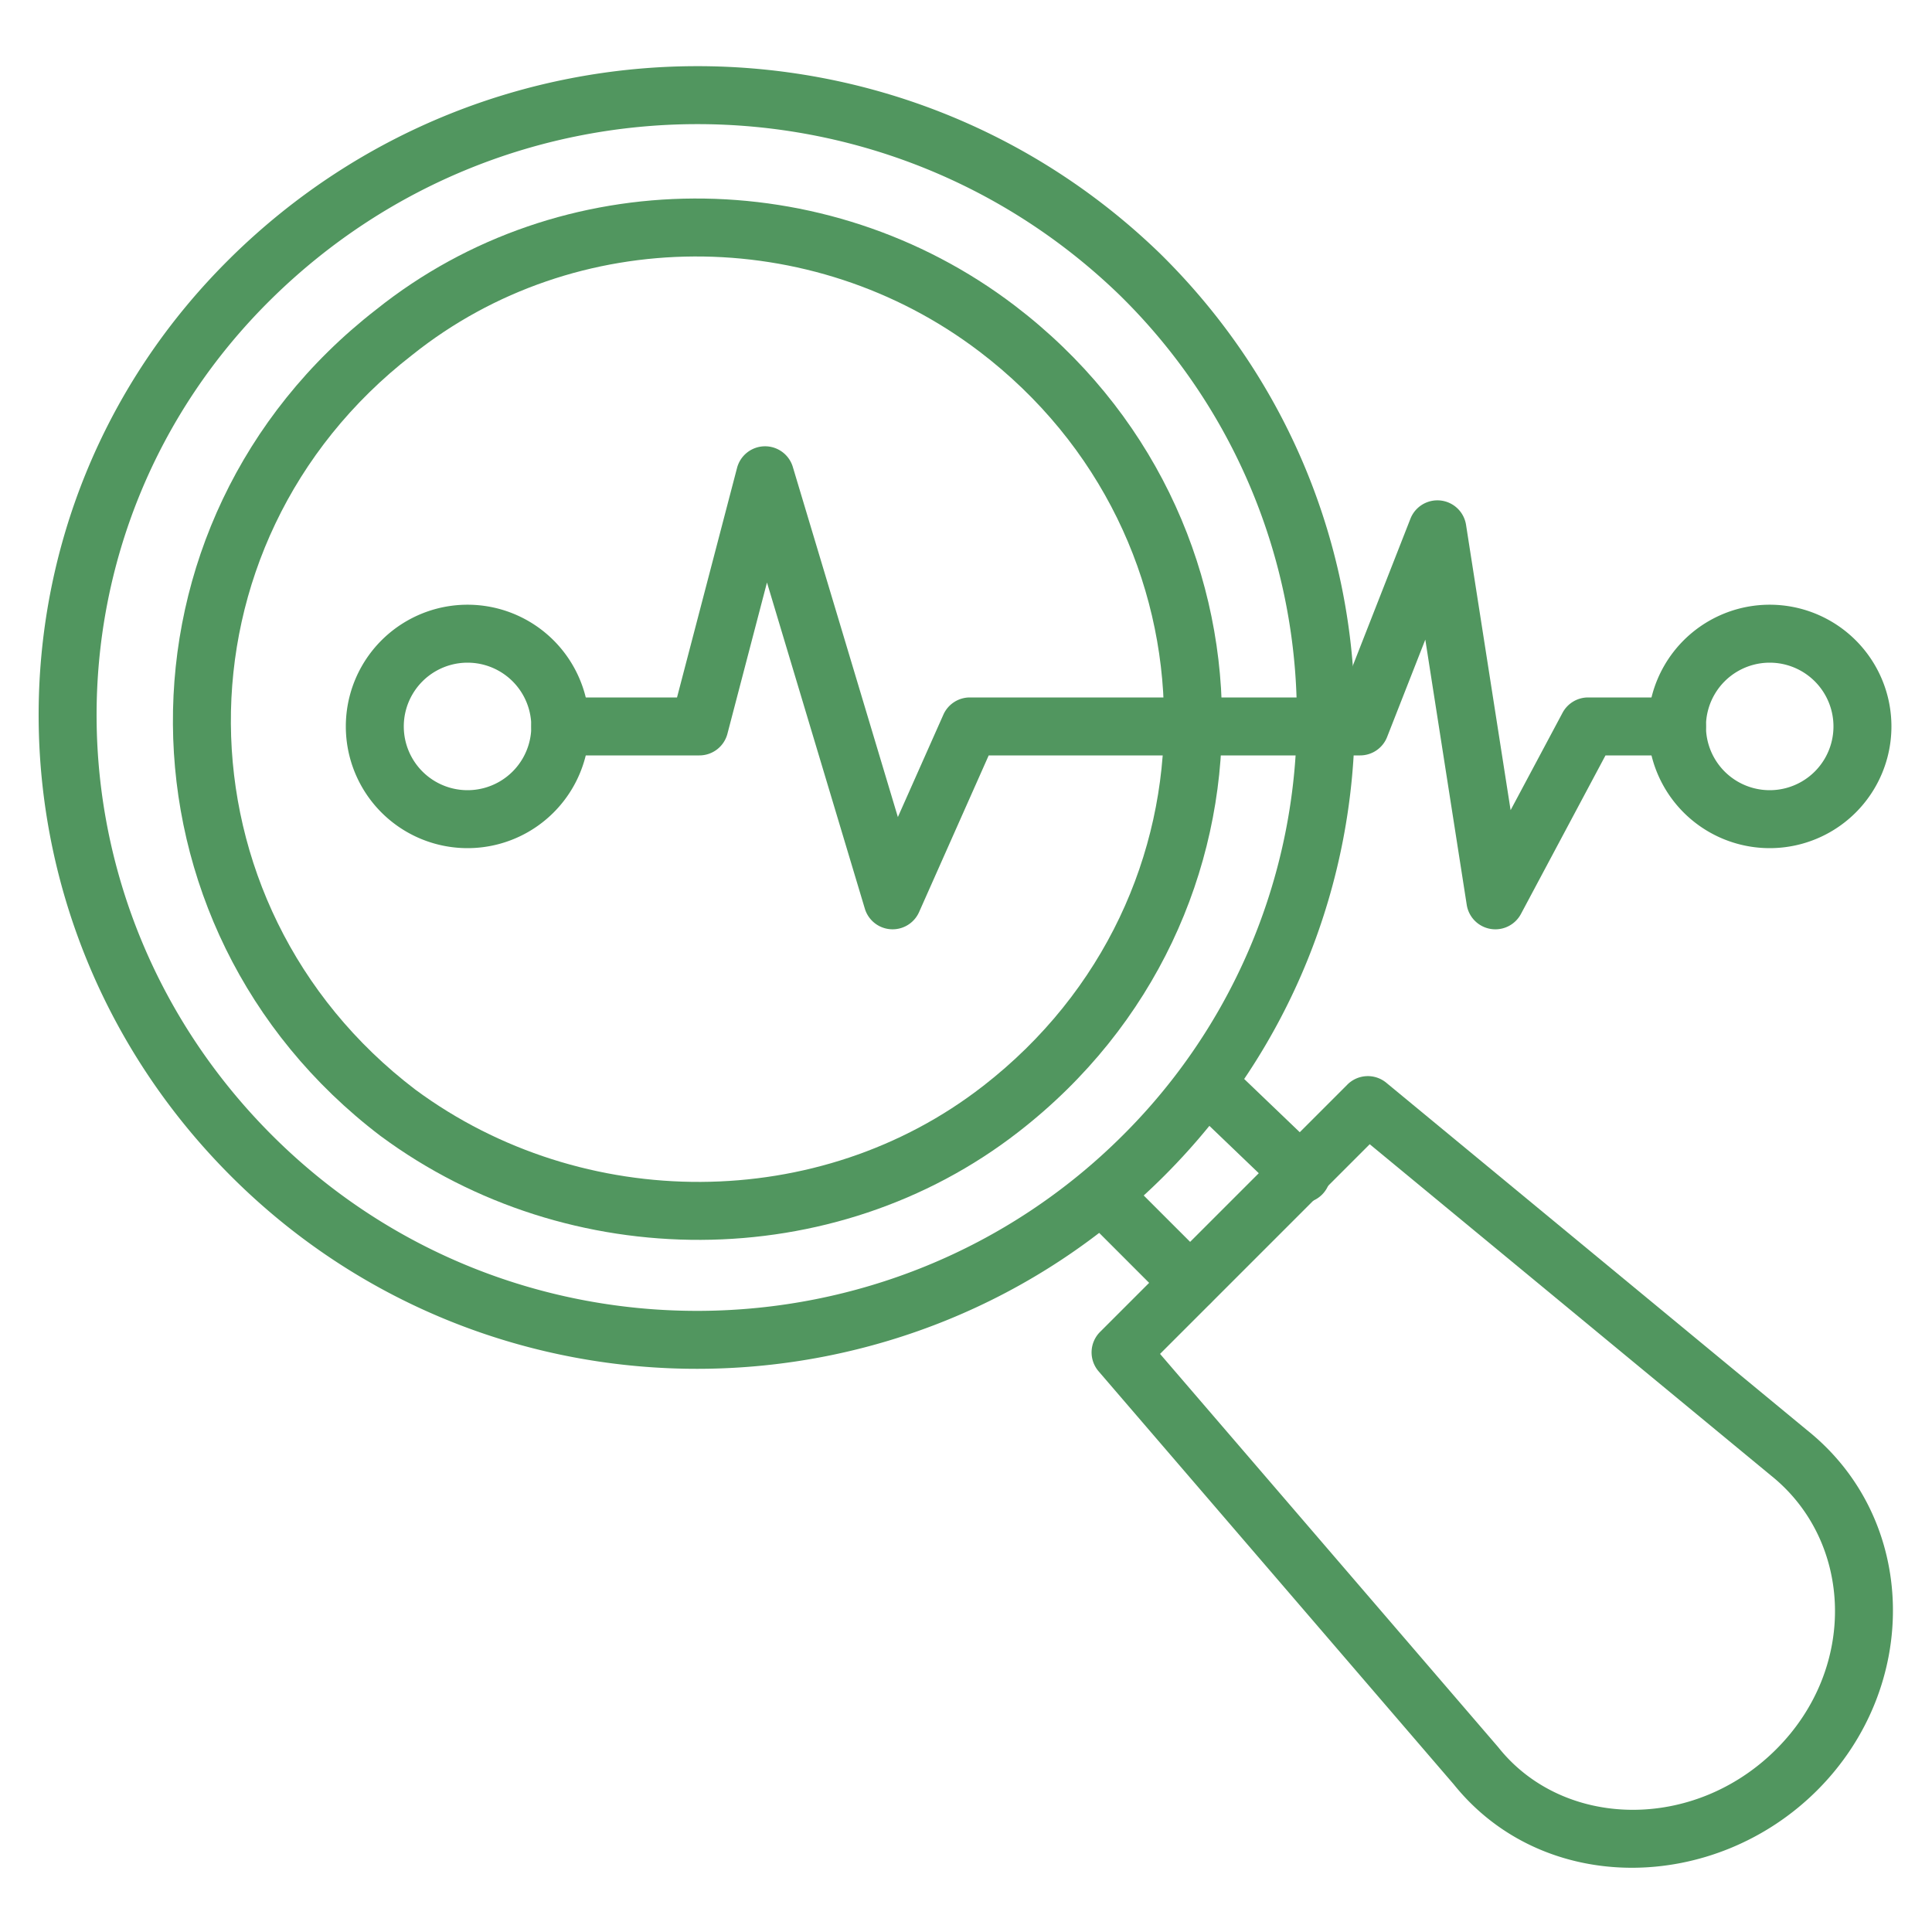 <svg xmlns="http://www.w3.org/2000/svg" width="80" height="80" fill="none"><path fill="#51965F" fill-rule="evenodd" d="M55.791 44.911a1.2 1.2 0 0 1 1.613-.076l17.433 14.394c4.607 3.693 4.703 10.608.412 14.9-4.26 4.258-11.333 4.385-15.052-.242L45.49 56.782a1.2 1.2 0 0 1 .061-1.63l10.24-10.24Zm.926 2.469 16.599 13.705a.291.291 0 0 0 .014.012c3.386 2.709 3.608 7.948.222 11.334-3.416 3.416-8.81 3.294-11.495-.06a1.385 1.385 0 0 0-.027-.033L48.035 56.062l8.682-8.682Z" clip-rule="evenodd"/><path fill="#51965F" fill-rule="evenodd" d="M49.214 44.13a1.2 1.2 0 0 1 1.696-.036l3.84 3.68a1.2 1.2 0 0 1-1.66 1.732l-3.84-3.68a1.2 1.2 0 0 1-.036-1.696Zm-3.822 5.102a1.2 1.2 0 0 1 1.697 0l3.04 3.04a1.2 1.2 0 0 1-1.697 1.697l-3.04-3.04a1.2 1.2 0 0 1 0-1.697Z" clip-rule="evenodd"/><path fill="#51965F" fill-rule="evenodd" d="M46.362 12.219c-9.774-9.465-25.347-9.464-35.12.156-9.753 9.6-9.612 25.15.16 34.77 9.767 9.614 25.492 9.464 35.11-.153a24.441 24.441 0 0 0-.15-34.773ZM9.558 10.665C20.264.126 37.328.126 48.035 10.498l.007.007c10.716 10.549 10.716 27.634.167 38.184C37.666 59.23 20.43 59.4 9.719 48.855c-10.708-10.54-10.888-27.63-.16-38.19Z" clip-rule="evenodd"/><path fill="#51965F" fill-rule="evenodd" d="M40.553 14.555c-6.934-5.276-16.725-5.264-23.483.142l-.014.011C6.965 22.54 7.11 37.433 17.2 45.12c6.94 5.125 16.742 5.111 23.503-.147h.001c10.093-7.834 9.946-22.732-.15-30.418Zm-24.976-1.737c7.642-6.108 18.646-6.095 26.43-.173 11.343 8.634 11.516 25.416.17 34.222-7.637 5.94-18.63 5.929-26.41.178l-.014-.01c-11.34-8.632-11.515-25.41-.176-34.217Z" clip-rule="evenodd"/><path fill="#51965F" fill-rule="evenodd" d="M19.36 27.44a2.64 2.64 0 1 0 0 5.28 2.64 2.64 0 0 0 0-5.28Zm-5.04 2.64a5.04 5.04 0 1 1 10.08 0 5.04 5.04 0 0 1-10.08 0Zm58.96-2.64a2.64 2.64 0 1 0 0 5.28 2.64 2.64 0 0 0 0-5.28Zm-5.04 2.64a5.04 5.04 0 1 1 10.08 0 5.04 5.04 0 0 1-10.08 0Z" clip-rule="evenodd"/><path fill="#51965F" fill-rule="evenodd" d="M31.659 18.48a1.2 1.2 0 0 1 1.17.855l4.35 14.498 1.884-4.24a1.2 1.2 0 0 1 1.097-.713h15.342l2.9-7.398a1.2 1.2 0 0 1 2.304.253l1.845 11.812 2.15-4.031a1.2 1.2 0 0 1 1.059-.636h3.68a1.2 1.2 0 0 1 0 2.4h-2.96l-3.501 6.565a1.2 1.2 0 0 1-2.245-.38l-1.715-10.98-1.582 4.033a1.2 1.2 0 0 1-1.117.762H40.94l-2.883 6.488a1.2 1.2 0 0 1-2.246-.143L31.759 24.12l-1.638 6.264a1.2 1.2 0 0 1-1.161.896H23.2a1.2 1.2 0 1 1 0-2.4h4.834l2.485-9.503a1.2 1.2 0 0 1 1.14-.897Z" clip-rule="evenodd"/></svg>